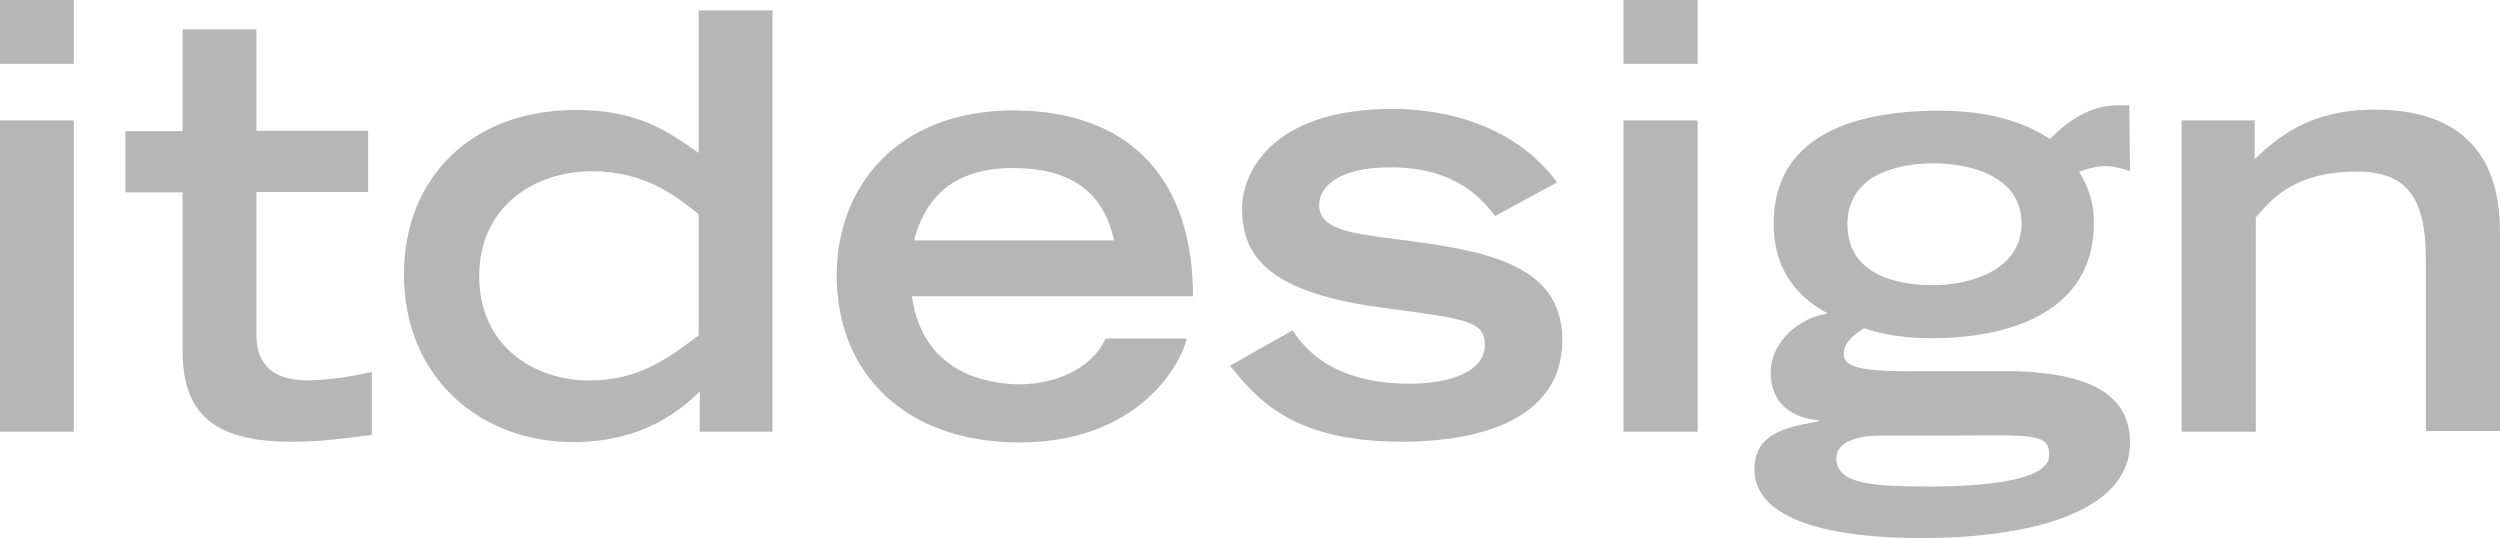 <svg width="130" height="28" viewBox="0 0 130 28" fill="none" xmlns="http://www.w3.org/2000/svg">
<g clip-path="url(#clip0_6165_15180)">
<path d="M0 0H3.837V3.316H0V0ZM0 6.259H3.837V22.448H0V6.259ZM84.422 6.259H88.278V22.448H84.422V6.259ZM6.522 6.818H9.495V1.528H13.332V6.8H19.144V9.985H13.332V17.4C13.332 18.555 13.792 19.784 16.037 19.784C17.149 19.747 18.243 19.598 19.336 19.337V22.616C17.437 22.858 16.535 22.97 15.173 22.97C11.509 22.97 9.495 21.815 9.495 18.275V10.004H6.522V6.818ZM36.389 20.362C35.526 21.182 33.589 22.989 29.791 22.989C25.072 22.989 21.005 19.729 21.005 14.252C21.005 9.333 24.439 5.719 29.944 5.719C33.147 5.719 34.701 6.8 36.332 7.955V0.54H40.168V22.448H36.389V20.362ZM36.332 11.14C35.162 10.209 33.569 8.905 30.769 8.905C27.834 8.905 24.918 10.712 24.918 14.363C24.918 17.922 27.68 19.784 30.654 19.784C33.301 19.784 34.836 18.555 36.332 17.437V11.14ZM61.71 17.605C61.422 18.927 59.197 23.007 53.02 23.007C47.055 23.007 43.506 19.393 43.506 14.326C43.506 9.743 46.614 5.738 52.752 5.738C59.025 5.794 62.036 9.576 62.036 15.406H47.419C47.573 16.431 48.167 19.803 52.905 19.989C55.322 19.989 56.934 18.872 57.49 17.605H61.71ZM57.931 12.5C57.337 9.762 55.418 8.737 52.656 8.737C50.642 8.737 48.321 9.408 47.534 12.5H57.931ZM77.747 11.233C77.152 10.488 75.829 8.7 72.318 8.7C69.517 8.7 68.597 9.762 68.597 10.656C68.597 11.923 70.208 12.128 72.51 12.426C77.075 13.003 81.238 13.655 81.238 17.661C81.238 22.43 75.618 22.97 72.913 22.97C67.177 22.97 65.374 20.735 63.955 19.021L67.216 17.176C68.558 19.281 70.879 19.952 73.296 19.952C75.349 19.952 77.21 19.356 77.21 17.94C77.21 16.711 76.27 16.58 72.184 16.04C65.892 15.258 64.588 13.301 64.588 10.824C64.588 9.147 65.95 5.663 72.433 5.663C74.332 5.663 78.457 6.092 80.969 9.482L77.747 11.233ZM110.76 8.886C110.415 8.793 109.801 8.588 109.36 8.644C108.938 8.663 108.516 8.774 108.113 8.942C108.631 9.743 108.899 10.675 108.88 11.625C108.88 16.021 104.852 17.586 100.44 17.586C98.886 17.586 97.677 17.344 96.929 17.064C96.488 17.344 95.874 17.791 95.874 18.369C95.874 18.946 96.239 19.337 99.596 19.3H104.833C108.592 19.43 110.76 20.474 110.76 23.007C110.76 26.864 104.967 27.981 99.922 27.981C95.26 27.981 91.232 27.069 91.232 24.404C91.232 22.467 92.997 22.206 94.589 21.908V21.852C93.169 21.741 92.076 20.977 92.076 19.356C92.076 17.735 93.649 16.487 94.992 16.319V16.264C93.131 15.276 92.23 13.674 92.23 11.625C92.23 6.874 96.737 5.756 100.823 5.756C103.739 5.756 105.446 6.483 106.597 7.228C107.192 6.632 108.42 5.477 110.108 5.477H110.722L110.76 8.886ZM97.697 22.653C96.795 22.653 95.491 22.895 95.491 23.827C95.491 25.15 97.294 25.299 100.325 25.299C103.336 25.299 106.559 24.963 106.559 23.678C106.559 22.56 105.868 22.616 101.629 22.653H97.697ZM105.12 11.625C105.12 9.222 102.588 8.495 100.536 8.495C98.426 8.495 96.066 9.222 96.066 11.662C96.066 14.196 98.464 14.829 100.497 14.829C102.531 14.829 105.12 14.009 105.12 11.625ZM113.465 6.259H117.244V8.271C118.452 7.135 120.102 5.701 123.478 5.701C126.95 5.701 130 7.116 130 12.053V22.411H126.144V13.469C126.144 10.283 125.147 8.923 122.576 8.923C119.507 8.923 118.26 10.153 117.301 11.308V22.448H113.445V6.259H113.465ZM84.422 0H88.278V3.316H84.422V0Z" fill="#B6B6B6"/>
</g>
<defs>
<clipPath id="clip0_6165_15180">
<rect width="130" height="28" fill="white"/>
</clipPath>
</defs>
</svg>
